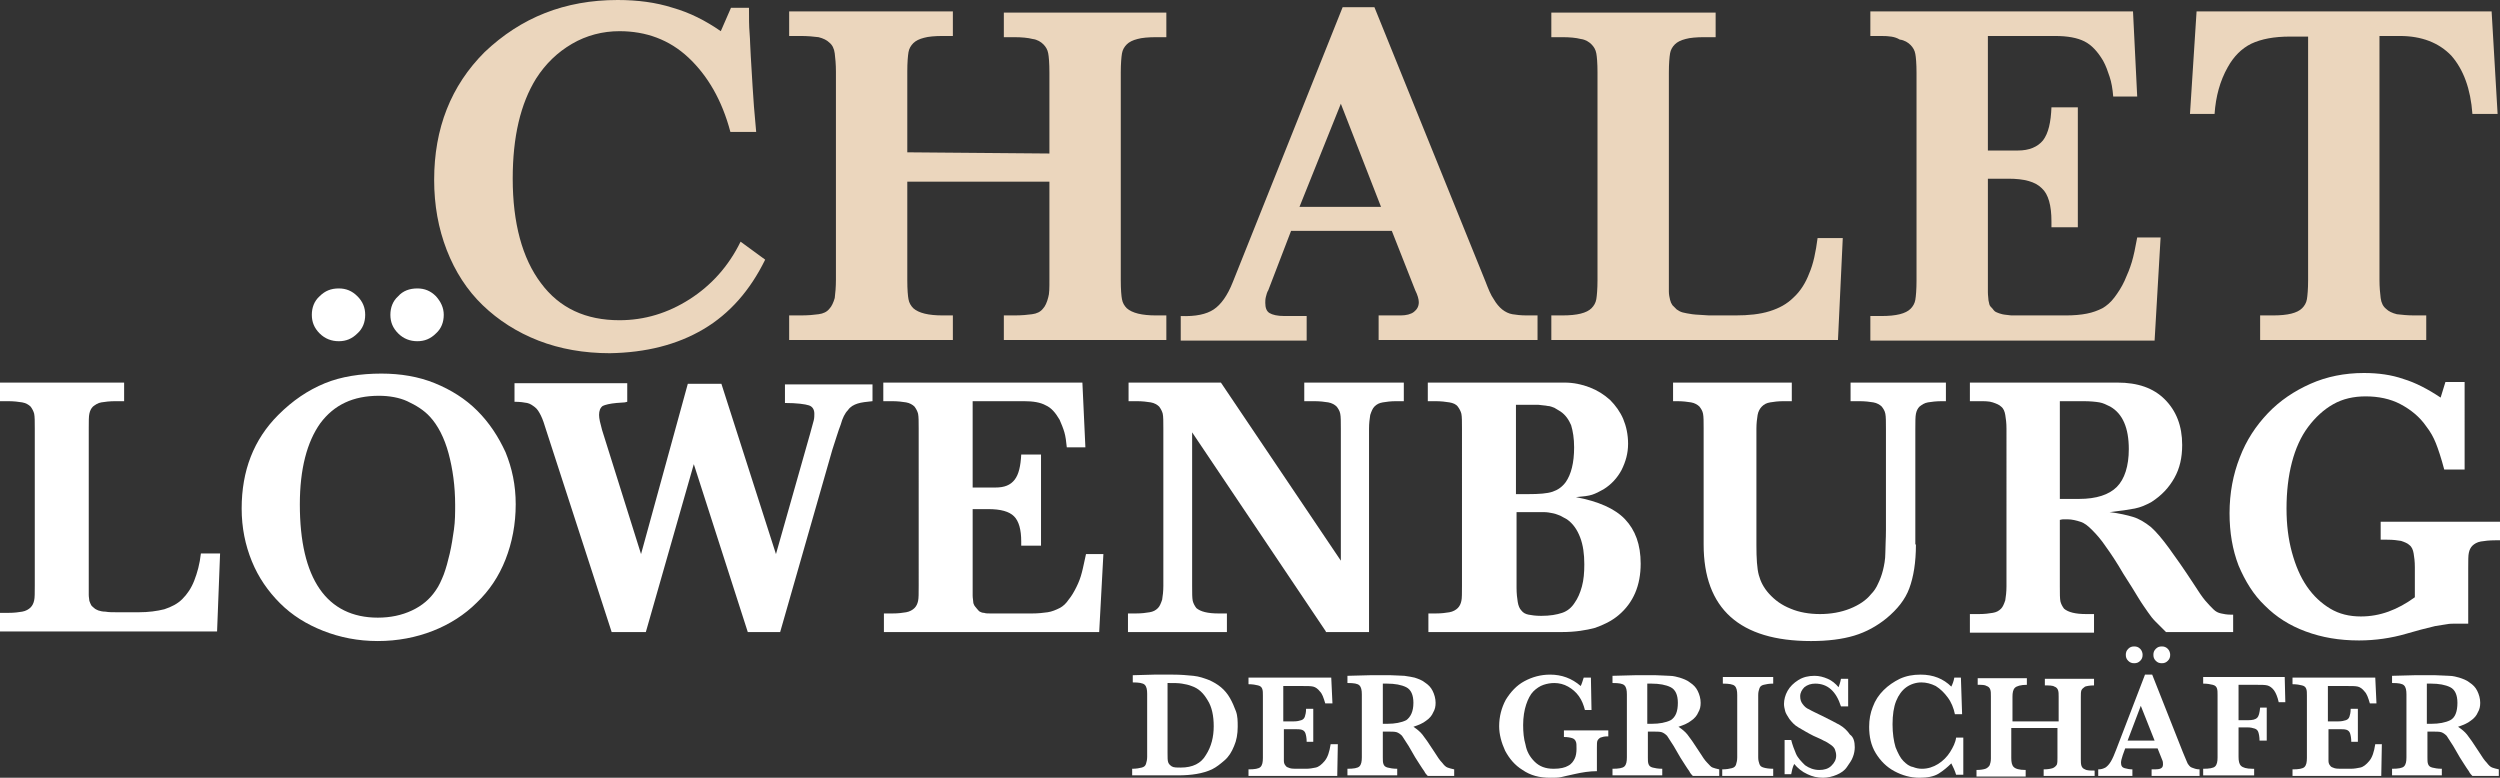 <svg xmlns="http://www.w3.org/2000/svg" xmlns:xlink="http://www.w3.org/1999/xlink" id="Ebene_1" x="0px" y="0px" width="416.9px" height="129.7px" viewBox="0 0 416.9 129.7" style="enable-background:new 0 0 416.9 129.7;" xml:space="preserve"><rect x="0" y="0" width="416.9" height="129.7" fill="#333333" stroke="none"/> <style type="text/css"> .st0{fill:#FFFFFF;} .st1{fill:#EBD6BD;} </style> <g> <path class="st0" d="M206.4,121.2c0,1.2-0.2,2.3-0.6,3.2c-0.4,1-0.9,1.8-1.6,2.4s-1.3,1.1-2.1,1.5c-1.5,0.7-3.4,1-5.7,1h-7.6v-1.1 c0.7,0,1.2-0.1,1.6-0.2s0.6-0.3,0.7-0.6c0.1-0.3,0.2-0.7,0.2-1.2v-10.5c0-0.7-0.1-1.2-0.4-1.5c-0.3-0.3-1-0.4-2-0.4v-1.2l3.6-0.1 c0.1,0,0.6,0,1.5,0s1.4,0,1.5,0c1.4,0,2.5,0.1,3.5,0.2c1,0.1,1.8,0.4,2.6,0.7c0.7,0.3,1.4,0.7,2,1.2c0.6,0.5,1.1,1.1,1.5,1.8 s0.7,1.4,1,2.2S206.4,120.3,206.4,121.2z M202.4,121.1c0-1.7-0.3-3.2-1-4.3c-0.7-1.2-1.5-2-2.7-2.4c-0.5-0.2-1-0.3-1.6-0.4 c-0.6-0.1-1.3-0.1-2.4-0.1v11.7c0,0.7,0,1.2,0.1,1.5c0.1,0.3,0.3,0.5,0.6,0.7c0.3,0.2,0.8,0.2,1.5,0.2c2,0,3.4-0.7,4.2-2.1 C202,124.5,202.4,122.9,202.4,121.1z"></path> <path class="st0" d="M223.1,123.9l-0.1,5.5h-14.8v-1.1c1,0,1.7-0.1,2-0.4c0.3-0.3,0.4-0.8,0.4-1.5v-10.4c0-0.5,0-0.8-0.1-1.1 c-0.1-0.3-0.3-0.5-0.7-0.6s-0.9-0.2-1.6-0.2v-1.1h13.8l0.2,4.3H221c-0.3-1-0.5-1.6-0.9-2c-0.3-0.4-0.7-0.7-1.1-0.8 c-0.4-0.1-1-0.1-1.9-0.1h-3.1v5.9h1.7c0.6,0,1-0.1,1.3-0.2c0.3-0.1,0.5-0.3,0.6-0.6c0.1-0.3,0.2-0.7,0.2-1.3h1.2v5.5h-1.1 c0-0.6-0.1-1.1-0.2-1.4c-0.1-0.3-0.3-0.5-0.6-0.6c-0.3-0.1-0.7-0.1-1.3-0.1h-1.7v3.9c0,0.7,0,1.1,0,1.4c0,0.3,0.1,0.6,0.3,0.8 c0.1,0.2,0.4,0.3,0.7,0.4c0.3,0.1,0.8,0.1,1.4,0.1h1.3c0.6,0,1.1-0.1,1.6-0.2c0.5-0.1,1-0.5,1.5-1.1c0.5-0.6,0.8-1.5,1-2.8H223.1z"></path> <path class="st0" d="M242.5,129.4h-4.4c-0.2-0.2-0.4-0.4-0.6-0.8c-0.2-0.3-0.5-0.7-0.8-1.2s-0.5-0.8-0.7-1.1l-1.1-1.9 c-0.5-0.8-0.9-1.4-1.1-1.7c-0.3-0.3-0.6-0.5-0.9-0.6c-0.3-0.1-0.9-0.1-1.7-0.1h-0.6v4.3c0,0.5,0,0.8,0.1,1.1 c0.1,0.3,0.3,0.5,0.7,0.6c0.4,0.1,0.9,0.2,1.6,0.2v1.1h-8.3v-1.1c1,0,1.7-0.1,2-0.4s0.4-0.8,0.4-1.5v-10.5c0-0.7-0.1-1.2-0.4-1.5 c-0.3-0.3-0.9-0.4-2-0.4v-1.2l3.8-0.1c0.3,0,0.6,0,1,0c0.4,0,0.7,0,1.1,0c0.3,0,0.7,0,1.3,0c0.8,0,1.6,0.1,2.3,0.1 c0.7,0.1,1.3,0.2,1.7,0.3c0.6,0.2,1.2,0.4,1.7,0.8c0.6,0.4,1,0.8,1.3,1.4s0.5,1.3,0.5,2c0,0.6-0.1,1.1-0.4,1.6 c-0.2,0.5-0.6,1-1.2,1.4c-0.5,0.4-1.2,0.7-2.1,1c0.6,0.4,1.1,0.8,1.5,1.3c0.4,0.5,1.1,1.5,2,2.9c0.5,0.8,0.9,1.4,1.3,1.8 c0.3,0.4,0.6,0.7,0.9,0.8c0.3,0.1,0.6,0.2,1.1,0.3V129.4z M235.7,117.2c0-1.3-0.4-2.2-1.2-2.6c-0.8-0.4-1.9-0.6-3.2-0.6 c-0.2,0-0.3,0-0.4,0c-0.1,0-0.2,0-0.3,0v6.7h0.8c1.2,0,2.3-0.2,3.1-0.6C235.2,119.6,235.7,118.7,235.7,117.2z"></path> <path class="st0" d="M268,122.8c-0.5,0-0.8,0.1-1.1,0.2c-0.2,0.1-0.4,0.3-0.5,0.5s-0.1,0.6-0.1,1.2v3.9c-1.2,0-2.5,0.2-3.8,0.5 c-1,0.2-1.7,0.4-2.2,0.5c-0.5,0.1-1.1,0.1-1.8,0.1c-1.8,0-3.3-0.4-4.6-1.3c-1.3-0.8-2.2-1.9-2.9-3.2c-0.6-1.3-1-2.7-1-4.1 c0-1.6,0.4-3.1,1.1-4.4c0.8-1.3,1.8-2.4,3.1-3.1s2.7-1.1,4.3-1.1c1.9,0,3.6,0.6,5.1,1.9c0.2-0.4,0.3-0.8,0.5-1.4h1.2l0.1,5.4h-1.1 c-0.2-0.8-0.5-1.6-1-2.3s-1.1-1.2-1.8-1.6s-1.5-0.6-2.3-0.6c-0.6,0-1.2,0.1-1.8,0.3c-0.6,0.2-1.2,0.6-1.7,1.1 c-0.5,0.5-0.9,1.3-1.2,2.2c-0.3,0.9-0.5,2.1-0.5,3.4c0,1.2,0.1,2.3,0.4,3.3c0.2,1.1,0.7,2,1.5,2.8c0.8,0.8,1.8,1.2,3.2,1.2 c1.1,0,1.9-0.2,2.4-0.5c0.6-0.3,0.9-0.8,1.1-1.2s0.3-1,0.3-1.6c0-0.6,0-1-0.1-1.2c-0.1-0.3-0.3-0.5-0.6-0.6s-0.8-0.2-1.4-0.2v-1.1 h7.4V122.8z"></path> <path class="st0" d="M286.7,129.4h-4.4c-0.2-0.2-0.4-0.4-0.6-0.8c-0.2-0.3-0.5-0.7-0.8-1.2c-0.3-0.5-0.5-0.8-0.7-1.1l-1.1-1.9 c-0.5-0.8-0.9-1.4-1.1-1.7c-0.3-0.3-0.6-0.5-0.9-0.6c-0.3-0.1-0.9-0.1-1.7-0.1h-0.6v4.3c0,0.5,0,0.8,0.1,1.1 c0.1,0.3,0.3,0.5,0.7,0.6c0.4,0.1,0.9,0.2,1.6,0.2v1.1h-8.3v-1.1c1,0,1.7-0.1,2-0.4c0.3-0.3,0.4-0.8,0.4-1.5v-10.5 c0-0.7-0.1-1.2-0.4-1.5c-0.3-0.3-0.9-0.4-2-0.4v-1.2l3.8-0.1c0.3,0,0.6,0,1,0s0.7,0,1.1,0c0.3,0,0.7,0,1.3,0c0.8,0,1.6,0.1,2.3,0.1 s1.3,0.2,1.7,0.3c0.6,0.2,1.2,0.4,1.7,0.8c0.6,0.4,1,0.8,1.3,1.4s0.5,1.3,0.5,2c0,0.6-0.1,1.1-0.4,1.6c-0.2,0.5-0.6,1-1.2,1.4 c-0.5,0.4-1.2,0.7-2.1,1c0.6,0.4,1.1,0.8,1.5,1.3c0.4,0.5,1.1,1.5,2,2.9c0.5,0.8,0.9,1.4,1.3,1.8s0.6,0.7,0.9,0.8 c0.3,0.1,0.6,0.2,1.1,0.3V129.4z M279.8,117.2c0-1.3-0.4-2.2-1.2-2.6c-0.8-0.4-1.9-0.6-3.2-0.6c-0.2,0-0.3,0-0.4,0 c-0.1,0-0.2,0-0.3,0v6.7h0.8c1.2,0,2.3-0.2,3.1-0.6C279.4,119.6,279.8,118.7,279.8,117.2z"></path> <path class="st0" d="M295.6,129.4h-8.4v-1.1c0.7,0,1.2-0.1,1.6-0.2c0.4-0.1,0.6-0.3,0.7-0.6c0.1-0.3,0.2-0.7,0.2-1.2v-10.4 c0-0.7-0.1-1.2-0.4-1.5c-0.3-0.3-1-0.4-2-0.4v-1.1h8.4v1.1c-0.7,0-1.2,0.1-1.6,0.2c-0.4,0.1-0.6,0.3-0.7,0.6s-0.2,0.6-0.2,1.1v10.4 c0,0.5,0.1,0.8,0.2,1.1c0.1,0.3,0.3,0.5,0.7,0.6c0.3,0.1,0.9,0.2,1.6,0.2V129.4z"></path> <path class="st0" d="M309.3,124.6c0,0.5-0.1,1.1-0.3,1.6c-0.2,0.6-0.6,1.1-1,1.7s-1,1-1.7,1.3c-0.7,0.3-1.5,0.5-2.3,0.5 c-0.9,0-1.8-0.2-2.6-0.6c-0.9-0.4-1.6-1-2.2-1.7c-0.3,0.6-0.4,1.2-0.5,1.7h-1.1v-5.7h1.1c0.2,0.8,0.5,1.6,0.8,2.3s0.9,1.3,1.5,1.9 c0.7,0.5,1.5,0.8,2.4,0.8c0.8,0,1.5-0.2,2-0.7c0.5-0.5,0.8-1,0.8-1.7c0-0.4-0.1-0.7-0.2-1s-0.4-0.6-0.7-0.8 c-0.3-0.2-0.7-0.5-1.2-0.7c-0.5-0.3-1.1-0.5-1.7-0.8c-1-0.5-1.8-1-2.5-1.4s-1.1-0.9-1.5-1.4c-0.3-0.5-0.6-0.9-0.7-1.3 s-0.2-0.8-0.2-1.2c0-0.7,0.2-1.5,0.6-2.2c0.4-0.7,1-1.3,1.8-1.8c0.8-0.5,1.7-0.7,2.7-0.7c0.8,0,1.5,0.2,2.2,0.5 c0.7,0.3,1.3,0.8,1.8,1.4c0.1-0.3,0.3-0.8,0.4-1.4h1.2v4.6H307c-0.8-2.5-2.2-3.8-4.3-3.8c-0.7,0-1.3,0.2-1.8,0.6 c-0.4,0.4-0.7,0.9-0.7,1.5c0,0.5,0.1,0.9,0.4,1.3c0.3,0.4,0.6,0.7,1.1,0.9c0.5,0.3,1.2,0.6,2.2,1.1c1.2,0.6,2.2,1.1,2.9,1.5 c0.7,0.4,1.3,1,1.7,1.6C309.1,122.9,309.3,123.7,309.3,124.6z"></path> <path class="st0" d="M327.4,129.2h-1.2c-0.2-0.7-0.5-1.3-0.8-1.9c-0.6,0.6-1.3,1.2-2.1,1.7c-0.8,0.5-1.9,0.7-3.2,0.7 c-1.5,0-2.9-0.4-4.2-1.1c-1.3-0.7-2.3-1.7-3.1-3c-0.8-1.3-1.1-2.8-1.1-4.4c0-1.2,0.2-2.3,0.6-3.3c0.4-1.1,1-2,1.8-2.8 c0.8-0.8,1.7-1.4,2.7-1.9c1.1-0.5,2.2-0.7,3.5-0.7c2.1,0,3.8,0.7,5.1,2c0.2-0.4,0.4-0.9,0.5-1.5h1.1l0.2,6.1H326 c-0.2-1-0.6-2-1.2-2.8c-0.6-0.8-1.2-1.4-2-1.9c-0.8-0.4-1.6-0.6-2.4-0.6c-0.9,0-1.8,0.3-2.5,0.8c-0.7,0.5-1.3,1.3-1.7,2.3 c-0.4,1-0.6,2.3-0.6,3.9c0,1.5,0.2,2.8,0.5,3.8c0.4,1,0.8,1.8,1.3,2.3c0.5,0.5,1,0.9,1.6,1c0.5,0.2,1,0.3,1.5,0.3 c1,0,1.9-0.3,2.7-0.8c0.8-0.5,1.5-1.2,2-2c0.5-0.8,0.9-1.6,1-2.4h1.2V129.2z"></path> <path class="st0" d="M349,129.4h-8.2v-1.1c0.7,0,1.2-0.1,1.5-0.2c0.3-0.1,0.6-0.4,0.7-0.6c0.1-0.3,0.1-0.6,0.1-1.1v-5h-7.7v5 c0,0.7,0.1,1.2,0.4,1.5c0.3,0.3,0.9,0.5,2,0.5v1.1h-8.2v-1.1c0.7,0,1.2-0.1,1.5-0.2c0.3-0.1,0.6-0.4,0.7-0.6 c0.1-0.3,0.2-0.6,0.2-1.1v-10.4c0-0.5,0-0.8-0.1-1.1c-0.1-0.3-0.3-0.5-0.6-0.6c-0.3-0.2-0.8-0.2-1.5-0.2v-1.1h8.2v1.1 c-1,0-1.7,0.2-2,0.5s-0.4,0.8-0.4,1.5v4.1h7.7v-4.1c0-0.5,0-0.8-0.1-1.1c-0.1-0.3-0.3-0.5-0.6-0.6c-0.3-0.2-0.9-0.2-1.6-0.2v-1.1 h8.2v1.1c-0.7,0-1.2,0.1-1.5,0.2c-0.3,0.2-0.5,0.4-0.6,0.6c-0.1,0.3-0.1,0.6-0.1,1.1v10.4c0,0.4,0,0.8,0.1,1.1 c0.1,0.3,0.3,0.5,0.6,0.6c0.3,0.2,0.9,0.2,1.6,0.2V129.4z"></path> <path class="st0" d="M366.6,129.4h-7.8v-1.1c0.7,0,1.1,0,1.4-0.1c0.3-0.1,0.5-0.3,0.5-0.7c0-0.2,0-0.5-0.1-0.7l-0.8-2h-5.4 l-0.4,1.1c-0.2,0.6-0.3,1-0.3,1.3c0,0.5,0.2,0.8,0.6,0.9c0.4,0.1,0.8,0.2,1.3,0.2v1.1h-5.7v-1.1c0.5,0,0.8-0.1,1.2-0.3 c0.3-0.2,0.6-0.5,0.9-1s0.6-1.2,0.9-2l4.8-12.5h1.2l5.1,12.9c0.4,0.9,0.6,1.5,0.8,1.9c0.2,0.3,0.4,0.6,0.7,0.7s0.7,0.3,1.3,0.3 V129.4z M357.3,109.2c0,0.4-0.1,0.7-0.4,1s-0.6,0.4-1,0.4c-0.4,0-0.7-0.1-1-0.4c-0.3-0.3-0.4-0.6-0.4-1c0-0.4,0.1-0.7,0.4-1 s0.6-0.4,1-0.4s0.7,0.1,1,0.4S357.3,108.9,357.3,109.2z M359.3,123.5l-2.3-5.8l-2.2,5.8H359.3z M361.9,109.2c0,0.4-0.1,0.7-0.4,1 c-0.3,0.3-0.6,0.4-1,0.4c-0.4,0-0.7-0.1-1-0.4c-0.3-0.3-0.4-0.6-0.4-1c0-0.4,0.1-0.7,0.4-1c0.3-0.3,0.6-0.4,1-0.4 c0.4,0,0.7,0.1,1,0.4S361.9,108.9,361.9,109.2z"></path> <path class="st0" d="M381.1,117.1H380c-0.2-0.9-0.5-1.6-0.8-2c-0.3-0.4-0.7-0.7-1.1-0.8c-0.4-0.1-1-0.1-1.8-0.1h-3v5.9h1.6 c0.7,0,1.2-0.1,1.5-0.4c0.3-0.3,0.4-0.8,0.5-1.7h1.1v5.5h-1.2c0-0.6-0.1-1.1-0.2-1.4c-0.1-0.3-0.3-0.5-0.6-0.6 c-0.3-0.1-0.7-0.2-1.2-0.2h-1.5v4.9c0,0.7,0.1,1.2,0.4,1.5s0.9,0.5,1.9,0.5h0.3v1.1h-8.5v-1.1c1,0,1.7-0.1,2-0.4 c0.3-0.3,0.4-0.8,0.4-1.5v-10.4c0-0.5,0-0.8-0.1-1.1c-0.1-0.3-0.3-0.5-0.7-0.6s-0.9-0.2-1.6-0.2v-1.1H381L381.1,117.1z"></path> <path class="st0" d="M397.2,123.9l-0.1,5.5h-14.8v-1.1c1,0,1.7-0.1,2-0.4s0.4-0.8,0.4-1.5v-10.4c0-0.5,0-0.8-0.1-1.1 c-0.1-0.3-0.3-0.5-0.7-0.6s-0.9-0.2-1.6-0.2v-1.1h13.8l0.2,4.3h-1.1c-0.3-1-0.5-1.6-0.9-2c-0.3-0.4-0.7-0.7-1.1-0.8 c-0.4-0.1-1-0.1-1.9-0.1h-3.1v5.9h1.7c0.6,0,1-0.1,1.3-0.2c0.3-0.1,0.5-0.3,0.6-0.6c0.1-0.3,0.2-0.7,0.2-1.3h1.2v5.5h-1.1 c0-0.6-0.1-1.1-0.2-1.4c-0.1-0.3-0.3-0.5-0.6-0.6c-0.3-0.1-0.7-0.1-1.3-0.1h-1.7v3.9c0,0.7,0,1.1,0,1.4c0,0.3,0.1,0.6,0.3,0.8 c0.1,0.2,0.4,0.3,0.7,0.4c0.3,0.1,0.8,0.1,1.4,0.1h1.3c0.6,0,1.1-0.1,1.6-0.2c0.5-0.1,1-0.5,1.5-1.1c0.5-0.6,0.8-1.5,1-2.8H397.2z"></path> <path class="st0" d="M416.7,129.4h-4.4c-0.2-0.2-0.4-0.4-0.6-0.8c-0.2-0.3-0.5-0.7-0.8-1.2c-0.3-0.5-0.5-0.8-0.7-1.1l-1.1-1.9 c-0.5-0.8-0.9-1.4-1.1-1.7c-0.3-0.3-0.6-0.5-0.9-0.6c-0.3-0.1-0.9-0.1-1.7-0.1h-0.6v4.3c0,0.5,0,0.8,0.1,1.1 c0.1,0.3,0.3,0.5,0.7,0.6c0.4,0.1,0.9,0.2,1.6,0.2v1.1h-8.3v-1.1c1,0,1.7-0.1,2-0.4s0.4-0.8,0.4-1.5v-10.5c0-0.7-0.1-1.2-0.4-1.5 c-0.3-0.3-0.9-0.4-2-0.4v-1.2l3.8-0.1c0.3,0,0.6,0,1,0s0.7,0,1.1,0c0.3,0,0.7,0,1.3,0c0.8,0,1.6,0.1,2.3,0.1s1.3,0.2,1.7,0.3 c0.6,0.2,1.2,0.4,1.7,0.8c0.6,0.4,1,0.8,1.3,1.4s0.5,1.3,0.5,2c0,0.6-0.1,1.1-0.4,1.6c-0.2,0.5-0.6,1-1.2,1.4 c-0.5,0.4-1.2,0.7-2.1,1c0.6,0.4,1.1,0.8,1.5,1.3c0.4,0.5,1.1,1.5,2,2.9c0.5,0.8,0.9,1.4,1.3,1.8c0.3,0.4,0.6,0.7,0.9,0.8 c0.3,0.1,0.6,0.2,1.1,0.3V129.4z M409.8,117.2c0-1.3-0.4-2.2-1.2-2.6c-0.8-0.4-1.9-0.6-3.2-0.6c-0.2,0-0.3,0-0.4,0 c-0.1,0-0.2,0-0.3,0v6.7h0.8c1.2,0,2.3-0.2,3.1-0.6S409.8,118.7,409.8,117.2z"></path> </g> <g> <path class="st1" d="M124.9,1.3c0,1.6,0,3.1,0.1,4.2c0.1,1.2,0.1,2.5,0.2,3.9c0.1,1.4,0.2,3.1,0.3,5c0.1,1.9,0.3,4.4,0.6,7.6 l-4.3,0c-1.4-5.3-3.8-9.4-7-12.4c-3.2-3-7.1-4.4-11.5-4.4c-2.8,0-5.5,0.7-7.9,2.1c-2.4,1.4-4.4,3.3-6,5.8 c-2.6,4.2-3.9,9.7-3.9,16.7c0,7.4,1.6,13.3,4.7,17.4c3.1,4.2,7.5,6.2,13.1,6.2c4.2,0,8.1-1.2,11.7-3.5c3.6-2.3,6.5-5.5,8.5-9.6 l4.1,3c-2.5,5.1-5.9,9-10.3,11.6c-4.4,2.6-9.6,3.9-15.6,4c-4.3,0-8.3-0.7-11.9-2.1c-3.6-1.4-6.7-3.4-9.3-5.9s-4.6-5.6-6-9.2 s-2.1-7.5-2.1-11.7c0-8.6,2.8-15.7,8.4-21.3C86.9,2.9,94.2,0,103,0c3.3,0,6.4,0.4,9.2,1.3c2.8,0.8,5.4,2.1,8,3.9l1.7-3.9L124.9,1.3 z"></path> <path class="st1" d="M175,25.6l0-13.5c0-1.6-0.1-2.7-0.2-3.2c-0.1-0.6-0.4-1.1-0.8-1.5c-0.4-0.4-1-0.8-1.8-0.9 c-0.8-0.2-1.8-0.3-3.1-0.3l-1.7,0l0-4.1l27.1,0l0,4.1l-1.7,0c-1.3,0-2.4,0.1-3.1,0.3c-0.8,0.2-1.4,0.5-1.8,0.9 c-0.4,0.4-0.7,0.9-0.8,1.5c-0.1,0.6-0.2,1.7-0.2,3.2l0,34.6c0,1.6,0.1,2.7,0.2,3.2c0.1,0.6,0.4,1.1,0.8,1.5 c0.9,0.8,2.5,1.2,4.9,1.2l1.7,0l0,4.1l-27.1,0l0-4.1l1.7,0c1.3,0,2.3-0.1,3-0.2c0.8-0.1,1.4-0.4,1.8-0.9c0.4-0.4,0.7-1.1,0.9-1.9 C175,49,175,48,175,46.7l0-16.4l-23.7,0l0,16.4c0,1.6,0.1,2.7,0.2,3.2c0.1,0.6,0.4,1.1,0.8,1.5c0.9,0.8,2.5,1.2,4.9,1.2l1.7,0 l0,4.1l-27.3,0l0-4.1l1.9,0c1.3,0,2.3-0.1,3-0.2c0.8-0.1,1.4-0.4,1.8-0.9c0.4-0.4,0.7-1.1,0.9-1.8c0.1-0.8,0.2-1.8,0.2-3.1l0-34.6 c0-1.3-0.1-2.3-0.2-3.1c-0.1-0.8-0.4-1.4-0.9-1.8c-0.4-0.4-1-0.7-1.8-0.9c-0.8-0.1-1.8-0.2-3-0.2l-1.9,0l0-4.1l27.3,0l0,4.1l-1.7,0 c-1.3,0-2.4,0.1-3.1,0.3c-0.8,0.2-1.4,0.5-1.8,0.9s-0.7,0.9-0.8,1.5c-0.1,0.6-0.2,1.7-0.2,3.2l0,13.5L175,25.6z"></path> <path class="st1" d="M247.7,46.9c0.5,1.3,0.9,2.3,1.4,3c0.4,0.7,0.9,1.3,1.4,1.7c0.5,0.4,1.1,0.7,1.7,0.8c0.6,0.1,1.4,0.2,2.4,0.2 l1.8,0l0,4.1l-26.5,0l0-4.1l3.7,0c0.9,0,1.7-0.2,2.2-0.6c0.5-0.4,0.8-0.9,0.8-1.6c0-0.5-0.2-1.2-0.6-2l-3.9-9.9l-16.8,0l-3.8,9.9 c-0.2,0.3-0.3,0.7-0.4,1.1c-0.1,0.4-0.1,0.7-0.1,1c0,0.8,0.2,1.4,0.7,1.7c0.5,0.3,1.3,0.5,2.5,0.5l3.7,0l0,4.1l-21,0l0-4.1 c2.5,0.1,4.3-0.3,5.5-1.1c1.2-0.8,2.3-2.3,3.2-4.6l18.3-45.8l5.3,0L247.7,46.9z M223.6,17.3l-6.9,17.2l13.6,0L223.6,17.3z"></path> <path class="st1" d="M306.5,56.7l-47.8,0l0-4.1l1.8,0c1.3,0,2.3-0.1,3.1-0.3c0.8-0.2,1.4-0.5,1.8-0.9c0.4-0.4,0.7-0.9,0.8-1.5 c0.1-0.6,0.2-1.7,0.2-3.2l0-34.6c0-1.6-0.1-2.7-0.2-3.2c-0.1-0.6-0.4-1.1-0.8-1.5c-0.4-0.4-1-0.8-1.8-0.9c-0.8-0.2-1.8-0.3-3.1-0.3 l-1.8,0l0-4.1l27.4,0l0,4.1l-1.9,0c-1.3,0-2.4,0.1-3.1,0.3c-0.8,0.2-1.4,0.5-1.8,0.9c-0.4,0.4-0.7,0.9-0.8,1.5 c-0.1,0.6-0.2,1.7-0.2,3.2l0,34.3c0,0.9,0,1.7,0,2.2c0,0.5,0.1,1,0.2,1.4c0.1,0.4,0.2,0.6,0.4,0.9c0.2,0.2,0.4,0.4,0.7,0.7 c0.3,0.2,0.6,0.4,1,0.5c0.4,0.1,0.9,0.2,1.6,0.3c0.7,0.1,1.6,0.1,2.8,0.2c1.2,0,2.6,0,4.4,0c2.2,0,4.1-0.2,5.7-0.7 c1.6-0.5,2.9-1.2,4-2.3c1.1-1,2-2.4,2.6-4c0.7-1.6,1.1-3.6,1.4-5.9l4.2,0L306.5,56.7z"></path> <path class="st1" d="M356.4,16.1l-4,0c-0.1-1.3-0.3-2.4-0.6-3.3c-0.3-0.9-0.6-1.8-1.1-2.7c-0.9-1.5-1.9-2.6-3.1-3.2 c-1.2-0.6-2.8-0.9-4.9-0.9l-11.2,0l0,19.1l5,0c1.9,0,3.3-0.6,4.2-1.7c0.9-1.2,1.3-3,1.4-5.5l4.4,0l0,20l-4.4,0v-1 c0-2.6-0.5-4.5-1.6-5.5c-1.1-1.1-2.9-1.6-5.6-1.6l-3.4,0l0,16.4c0,1.1,0,1.9,0,2.5c0,0.6,0.1,1.1,0.1,1.4c0.1,0.3,0.1,0.6,0.2,0.8 c0.1,0.2,0.3,0.4,0.5,0.6c0.2,0.3,0.4,0.5,0.7,0.6c0.2,0.1,0.5,0.2,0.9,0.3s0.8,0.1,1.5,0.2c0.6,0,1.5,0,2.6,0l6.5,0 c1.3,0,2.5-0.1,3.5-0.3c1-0.2,1.8-0.5,2.6-0.9c0.7-0.4,1.4-1,2-1.8c0.6-0.8,1.2-1.7,1.7-2.8c0.5-1.1,0.9-2.1,1.2-3.1 c0.3-1,0.6-2.4,0.9-4.1l3.9,0l-1,17.2l-47.4,0l0-4.1l1.8,0c1.3,0,2.3-0.1,3.1-0.3c0.8-0.2,1.4-0.5,1.8-0.9c0.4-0.4,0.7-0.9,0.8-1.5 c0.1-0.6,0.2-1.7,0.2-3.2l0-34.6c0-1.6-0.1-2.7-0.2-3.2c-0.1-0.6-0.4-1.1-0.8-1.5c-0.4-0.4-1-0.8-1.8-0.9C316,6.1,315,6,313.7,6 l-1.8,0l0-4.1l43.8,0L356.4,16.1z"></path> <path class="st1" d="M416.5,19l-4.2,0c-0.3-4.2-1.5-7.4-3.5-9.7c-2.1-2.2-5-3.3-8.6-3.3l-3.4,0l0,40.6c0,1.3,0.1,2.3,0.2,3.1 c0.1,0.8,0.4,1.4,0.9,1.8c0.4,0.4,1,0.7,1.8,0.9c0.8,0.1,1.8,0.2,3,0.2l1.9,0l0,4.1l-27.7,0l0-4.1l2.1,0c1.3,0,2.3-0.1,3.1-0.3 c0.8-0.2,1.4-0.5,1.8-0.9c0.4-0.4,0.7-0.9,0.8-1.5c0.1-0.6,0.2-1.7,0.2-3.2l0-40.6l-3,0c-2.7,0-4.8,0.4-6.5,1.2 c-1.6,0.8-2.9,2.1-3.9,3.9c-1.3,2.3-2,4.9-2.2,7.8l-4.1,0l1.1-17.1l49.2,0L416.5,19z"></path> </g> <g> <g> <path class="st0" d="M56.5,48.1c1.2,0,2.2,0.4,3.1,1.3c0.9,0.9,1.3,1.9,1.3,3.1c0,1.2-0.4,2.3-1.3,3.1c-0.9,0.9-1.9,1.3-3.1,1.3 c-1.2,0-2.3-0.4-3.2-1.3c-0.9-0.9-1.3-1.9-1.3-3.1c0-1.2,0.4-2.3,1.3-3.1C54.2,48.5,55.2,48.1,56.5,48.1z"></path> <path class="st0" d="M69.6,48.1c1.2,0,2.2,0.4,3.1,1.3c0.8,0.9,1.3,1.9,1.3,3.1c0,1.2-0.4,2.3-1.3,3.1c-0.9,0.9-1.9,1.3-3.1,1.3 c-1.2,0-2.3-0.4-3.2-1.3c-0.9-0.9-1.3-1.9-1.3-3.1c0-1.2,0.4-2.3,1.3-3.1C67.2,48.5,68.3,48.1,69.6,48.1z"></path> </g> <g> <path class="st0" d="M36.2,105.3H0v-3.1h1.4c1,0,1.7-0.1,2.3-0.2c0.6-0.1,1.1-0.4,1.4-0.7c0.3-0.3,0.5-0.7,0.6-1.2 c0.1-0.4,0.1-1.3,0.1-2.5V71.5c0-1.2,0-2-0.1-2.5c-0.1-0.4-0.3-0.8-0.6-1.2c-0.3-0.3-0.8-0.6-1.4-0.7c-0.6-0.1-1.4-0.2-2.4-0.2H0 v-3.1h20.7v3.1h-1.4c-1,0-1.8,0.1-2.4,0.2c-0.6,0.1-1,0.4-1.4,0.7c-0.3,0.3-0.5,0.7-0.6,1.2c-0.1,0.4-0.1,1.3-0.1,2.5v26 c0,0.7,0,1.3,0,1.7c0,0.4,0.1,0.8,0.1,1c0.1,0.3,0.2,0.5,0.3,0.7c0.1,0.2,0.3,0.3,0.5,0.5c0.2,0.2,0.5,0.3,0.7,0.4 c0.3,0.1,0.7,0.2,1.2,0.2c0.5,0.1,1.2,0.1,2.1,0.1c0.9,0,2,0,3.4,0c1.7,0,3.1-0.2,4.3-0.5c1.2-0.4,2.2-0.9,3-1.7 c0.8-0.8,1.5-1.8,2-3.1s0.9-2.7,1.1-4.5h3.2L36.2,105.3z"></path> <path class="st0" d="M63.6,62.3c3.2,0,6.2,0.5,8.9,1.6c2.7,1.1,5.1,2.6,7.1,4.6c2,2,3.5,4.3,4.7,6.9c1.1,2.7,1.7,5.5,1.7,8.7 c0,3.3-0.6,6.4-1.7,9.2c-1.1,2.8-2.7,5.2-4.8,7.2c-2,2-4.5,3.6-7.3,4.7c-2.8,1.1-5.9,1.7-9.2,1.7c-3.3,0-6.3-0.6-9.1-1.7 c-2.8-1.1-5.2-2.6-7.2-4.6c-2-2-3.6-4.3-4.7-7c-1.1-2.7-1.7-5.6-1.7-8.8c0-6.3,2-11.5,6.1-15.6c2.4-2.4,4.9-4.1,7.8-5.3 C56.9,62.8,60.1,62.3,63.6,62.3z M63.2,66c-4.3,0-7.5,1.5-9.8,4.6c-2.2,3.1-3.4,7.6-3.4,13.5c0,6.2,1.1,10.9,3.3,14.1 c2.2,3.2,5.5,4.8,9.7,4.8c2.1,0,4-0.4,5.7-1.2c1.7-0.8,3-1.9,4-3.4c0.5-0.7,0.9-1.6,1.3-2.6c0.4-1.1,0.7-2.2,1-3.5 c0.3-1.3,0.5-2.6,0.7-4c0.2-1.4,0.2-2.8,0.2-4.1c0-3.1-0.4-6-1.1-8.6c-0.7-2.6-1.8-4.7-3.1-6.1c-1-1.1-2.3-1.9-3.8-2.6 C66.6,66.3,64.9,66,63.2,66z"></path> <path class="st0" d="M145.5,66.9c-1,0.1-1.9,0.2-2.5,0.4c-0.6,0.2-1.2,0.5-1.6,1.1c-0.5,0.5-0.9,1.3-1.2,2.4 c-0.4,1-0.8,2.4-1.4,4.2l-8.7,30.4h-5.4l-9-28l-8,28h-5.7L91.1,71.8c-0.3-1-0.6-1.9-0.9-2.5c-0.3-0.6-0.6-1.1-1-1.4 s-0.8-0.6-1.3-0.7c-0.5-0.1-1.2-0.2-2.1-0.2v-3.1h18.8v3.1l-0.4,0.1l-1.4,0.1c-1.1,0.1-1.9,0.3-2.3,0.5c-0.4,0.3-0.6,0.8-0.6,1.5 c0,0.6,0.2,1.4,0.5,2.5l6.5,20.7l7.8-28.4h5.6l9.1,28.4l5.7-20.1c0.3-1.1,0.5-1.8,0.6-2.2c0.1-0.4,0.1-0.8,0.1-1.1 c0-0.7-0.3-1.2-0.9-1.4c-0.6-0.2-2-0.4-4-0.4v-3.1h14.6V66.9z"></path> <path class="st0" d="M181,74.6h-3.1c-0.1-1-0.2-1.8-0.4-2.5c-0.2-0.7-0.5-1.4-0.8-2.1c-0.7-1.2-1.4-2-2.3-2.4 c-0.9-0.5-2.1-0.7-3.7-0.7h-8.5v14.4h3.8c1.5,0,2.5-0.4,3.2-1.3c0.7-0.9,1-2.3,1.1-4.2h3.3V91h-3.3v-0.7c0-2-0.4-3.4-1.2-4.2 c-0.8-0.8-2.2-1.2-4.3-1.2h-2.6v12.5c0,0.8,0,1.5,0,1.9c0,0.5,0.1,0.8,0.1,1.1c0,0.2,0.1,0.4,0.2,0.6c0.1,0.1,0.2,0.3,0.4,0.5 c0.2,0.2,0.3,0.4,0.5,0.5c0.2,0.1,0.4,0.2,0.7,0.2c0.3,0.1,0.6,0.1,1.1,0.1c0.5,0,1.1,0,2,0h4.9c1,0,1.9-0.1,2.6-0.2 s1.4-0.4,2-0.7c0.6-0.3,1.1-0.8,1.5-1.4c0.5-0.6,0.9-1.3,1.3-2.1c0.4-0.8,0.7-1.6,0.9-2.4c0.2-0.7,0.4-1.8,0.7-3.1h2.9l-0.7,13 h-35.9v-3.1h1.4c1,0,1.7-0.1,2.3-0.2c0.6-0.1,1.1-0.4,1.4-0.7c0.3-0.3,0.5-0.7,0.6-1.2c0.1-0.4,0.1-1.3,0.1-2.5V71.5 c0-1.2,0-2-0.1-2.5c-0.1-0.4-0.3-0.8-0.6-1.2c-0.3-0.3-0.8-0.6-1.4-0.7c-0.6-0.1-1.4-0.2-2.4-0.2h-1.4v-3.1h33.2L181,74.6z"></path> <path class="st0" d="M221.1,105.3l-22.3-33.2v25.6c0,1.2,0,2,0.1,2.5c0.1,0.4,0.3,0.8,0.6,1.2c0.7,0.6,1.9,0.9,3.7,0.9h1.4v3.1 h-16.5v-3.1h1.3c1,0,1.7-0.1,2.3-0.2c0.6-0.1,1-0.3,1.4-0.7c0.3-0.3,0.5-0.8,0.7-1.4c0.1-0.6,0.2-1.4,0.2-2.3V71.5 c0-1.2,0-2-0.1-2.5c-0.1-0.4-0.3-0.8-0.6-1.2c-0.3-0.3-0.8-0.6-1.4-0.7c-0.6-0.1-1.4-0.2-2.4-0.2h-1.3v-3.1h15.4l20,29.7v-22 c0-1.2,0-2-0.1-2.5s-0.3-0.8-0.6-1.2c-0.3-0.3-0.8-0.6-1.4-0.7c-0.6-0.1-1.4-0.2-2.4-0.2h-1.6v-3.1h16.6v3.1h-1.2 c-1,0-1.7,0.1-2.3,0.2c-0.6,0.1-1,0.3-1.4,0.7c-0.3,0.3-0.5,0.8-0.7,1.4c-0.1,0.6-0.2,1.4-0.2,2.3v33.9H221.1z"></path> <path class="st0" d="M260.9,63.8c1.5,0,2.9,0.3,4.2,0.8c1.3,0.5,2.4,1.2,3.4,2.1c0.9,0.9,1.7,2,2.2,3.2c0.5,1.2,0.8,2.6,0.8,4.1 c0,1.6-0.4,3-1.1,4.4c-0.7,1.3-1.7,2.4-3,3.2c-0.7,0.4-1.3,0.7-1.9,0.9c-0.6,0.2-1.5,0.3-2.7,0.4c3.7,0.7,6.5,1.9,8.2,3.7 c1.7,1.8,2.6,4.2,2.6,7.4c0,3.6-1.2,6.5-3.7,8.6c-1.2,1-2.5,1.6-3.9,2.1c-1.5,0.4-3.3,0.7-5.5,0.7h-22.3v-3.1h1.2 c1,0,1.7-0.1,2.3-0.2c0.6-0.1,1.1-0.4,1.4-0.7s0.5-0.7,0.6-1.2c0.1-0.4,0.1-1.3,0.1-2.5V71.5c0-1.2,0-2-0.1-2.5 c-0.1-0.4-0.3-0.8-0.6-1.2s-0.8-0.6-1.4-0.7c-0.6-0.1-1.4-0.2-2.4-0.2h-1.2v-3.1H260.9z M252.9,82.4h1.9c1.9,0,3.2-0.1,4.1-0.4 c0.9-0.3,1.6-0.8,2.2-1.6c0.9-1.3,1.4-3.2,1.4-5.8c0-1.5-0.2-2.7-0.5-3.7c-0.4-0.9-0.9-1.7-1.8-2.3c-0.3-0.2-0.7-0.4-1-0.6 c-0.3-0.1-0.7-0.3-1.1-0.3c-0.4-0.1-1-0.1-1.6-0.2c-0.6,0-1.5,0-2.5,0h-1.2V82.4z M252.9,98c0,1,0.1,1.8,0.2,2.4 c0.1,0.6,0.3,1.1,0.6,1.4c0.3,0.4,0.7,0.6,1.2,0.7c0.5,0.1,1.2,0.2,2.1,0.2c1.5,0,2.6-0.2,3.5-0.5s1.6-0.9,2.1-1.7 c0.5-0.7,0.9-1.6,1.2-2.7c0.3-1.1,0.4-2.3,0.4-3.7c0-1.7-0.2-3.2-0.7-4.5s-1.2-2.3-2.2-3c-0.4-0.2-0.7-0.4-1.1-0.6 c-0.3-0.1-0.7-0.3-1.2-0.4s-1-0.2-1.6-0.2c-0.6,0-1.4,0-2.3,0h-2.2V98z"></path> <path class="st0" d="M319.5,90.8c0,3-0.4,5.4-1.1,7.3c-0.7,1.9-2,3.5-3.8,5c-1.6,1.3-3.4,2.3-5.4,2.9s-4.4,0.9-7.2,0.9 c-11.9,0-17.9-5.4-17.9-16.1V71.5c0-1.2,0-2-0.1-2.5s-0.3-0.8-0.6-1.2c-0.3-0.3-0.8-0.6-1.4-0.7c-0.6-0.1-1.4-0.2-2.4-0.2H279 v-3.1h19.8v3.1h-1.3c-1,0-1.7,0.1-2.3,0.2c-0.6,0.1-1,0.3-1.4,0.7c-0.3,0.3-0.6,0.8-0.7,1.4c-0.1,0.6-0.2,1.4-0.2,2.3v19.4 c0,2.2,0.1,3.9,0.4,5c0.3,1.1,0.8,2.1,1.7,3.1c1,1.1,2.1,1.9,3.6,2.5c1.4,0.6,3.1,0.9,4.9,0.9c1.8,0,3.5-0.3,5-0.9 c1.5-0.6,2.7-1.4,3.5-2.4c0.5-0.5,0.9-1.1,1.2-1.8c0.3-0.6,0.6-1.4,0.8-2.2c0.2-0.8,0.4-1.8,0.4-2.9s0.1-2.3,0.1-3.8V71.5 c0-1.2,0-2-0.1-2.5s-0.3-0.8-0.6-1.2c-0.3-0.3-0.8-0.6-1.4-0.7c-0.6-0.1-1.4-0.2-2.4-0.2h-1.4v-3.1h15.9v3.1h-0.6 c-1,0-1.8,0.1-2.4,0.2c-0.6,0.1-1,0.4-1.4,0.7c-0.3,0.3-0.5,0.7-0.6,1.2s-0.1,1.3-0.1,2.5V90.8z"></path> <path class="st0" d="M353.1,63.8c3.4,0,6,0.9,7.9,2.8s2.9,4.4,2.9,7.6c0,2.1-0.4,3.9-1.3,5.5c-0.9,1.6-2.1,2.9-3.8,4 c-0.9,0.5-1.8,0.9-2.8,1.1s-2.4,0.4-4.2,0.6c1.6,0.2,2.9,0.5,3.9,0.8c1,0.3,2,0.9,3,1.7c0.9,0.8,1.9,2,3,3.5 c1.1,1.5,2.5,3.5,4.2,6.1c0.7,1.1,1.3,2,1.8,2.6c0.5,0.6,1,1.1,1.4,1.5c0.4,0.4,0.8,0.6,1.3,0.7c0.4,0.1,1,0.2,1.6,0.2h0.4v2.9 h-11.2c-0.7-0.7-1.3-1.3-1.7-1.7c-0.5-0.5-0.9-1-1.3-1.6c-0.4-0.6-1-1.4-1.6-2.4c-0.6-1-1.4-2.3-2.5-4c-1.1-1.9-2.1-3.4-2.9-4.5 c-0.8-1.2-1.6-2.1-2.3-2.8c-0.7-0.7-1.3-1.2-2-1.4c-0.6-0.2-1.4-0.4-2.1-0.4c-0.2,0-0.4,0-0.6,0c-0.2,0-0.4,0-0.7,0.1v11.1 c0,1.2,0,2,0.1,2.5c0.1,0.4,0.3,0.8,0.6,1.2c0.7,0.6,1.9,0.9,3.7,0.9h1.3v3.1h-20.7v-3.1h1.5c1,0,1.7-0.1,2.3-0.2 c0.6-0.1,1-0.3,1.4-0.7c0.3-0.3,0.5-0.8,0.7-1.4c0.1-0.6,0.2-1.4,0.2-2.3V71.5c0-1-0.1-1.7-0.2-2.3c-0.1-0.6-0.3-1.1-0.7-1.4 c-0.3-0.3-0.8-0.5-1.4-0.7s-1.3-0.2-2.3-0.2h-1.5v-3.1H353.1z M346.7,83.2c2.9,0,5-0.7,6.3-2c1.3-1.3,2-3.5,2-6.3 c0-3.5-1-5.9-3.1-7.1c-0.6-0.3-1.2-0.6-1.8-0.7c-0.6-0.1-1.5-0.2-2.7-0.2h-3.9v16.3H346.7z"></path> <path class="st0" d="M410.8,78.3h-3.2c-0.5-1.9-1-3.4-1.4-4.4c-0.4-1-0.9-1.9-1.6-2.8c-1.1-1.6-2.6-2.8-4.3-3.7 c-1.7-0.9-3.7-1.3-5.8-1.3c-2,0-3.8,0.4-5.4,1.3c-1.6,0.9-3,2.2-4.2,3.8s-2.1,3.6-2.7,5.9c-0.6,2.3-0.9,4.9-0.9,7.7 c0,2.7,0.3,5.1,0.9,7.3c0.6,2.2,1.4,4.1,2.5,5.7s2.4,2.8,3.9,3.7c1.5,0.9,3.2,1.3,5.1,1.3c3.2,0,6.1-1.1,9-3.2v-5 c0-1-0.1-1.7-0.2-2.3c-0.1-0.6-0.3-1.1-0.7-1.4c-0.3-0.3-0.8-0.5-1.4-0.7c-0.6-0.1-1.3-0.2-2.3-0.2H397V87h19.9v3.1h-0.8 c-1,0-1.8,0.1-2.4,0.2s-1.1,0.4-1.4,0.7s-0.5,0.7-0.6,1.2c-0.1,0.4-0.1,1.3-0.1,2.5v9.3c-0.9,0-1.6,0-2.1,0c-0.5,0-1,0-1.5,0.1 l-1.9,0.3c-0.8,0.2-1.6,0.4-2.4,0.6c-0.8,0.2-1.7,0.5-2.5,0.7c-2.4,0.7-5.1,1.1-7.8,1.1c-3.3,0-6.2-0.5-8.9-1.5 c-2.7-1-4.9-2.4-6.8-4.3c-1.9-1.8-3.3-4.1-4.4-6.7c-1-2.6-1.5-5.5-1.5-8.7c0-3.4,0.6-6.5,1.7-9.3c1.1-2.9,2.7-5.3,4.7-7.4 c2-2.1,4.4-3.7,7.1-4.9c2.7-1.2,5.7-1.8,8.9-1.8c2.4,0,4.6,0.3,6.6,1c2,0.6,4.1,1.7,6.2,3.1l0.8-2.6h3.2V78.3z"></path> </g> </g> </svg>